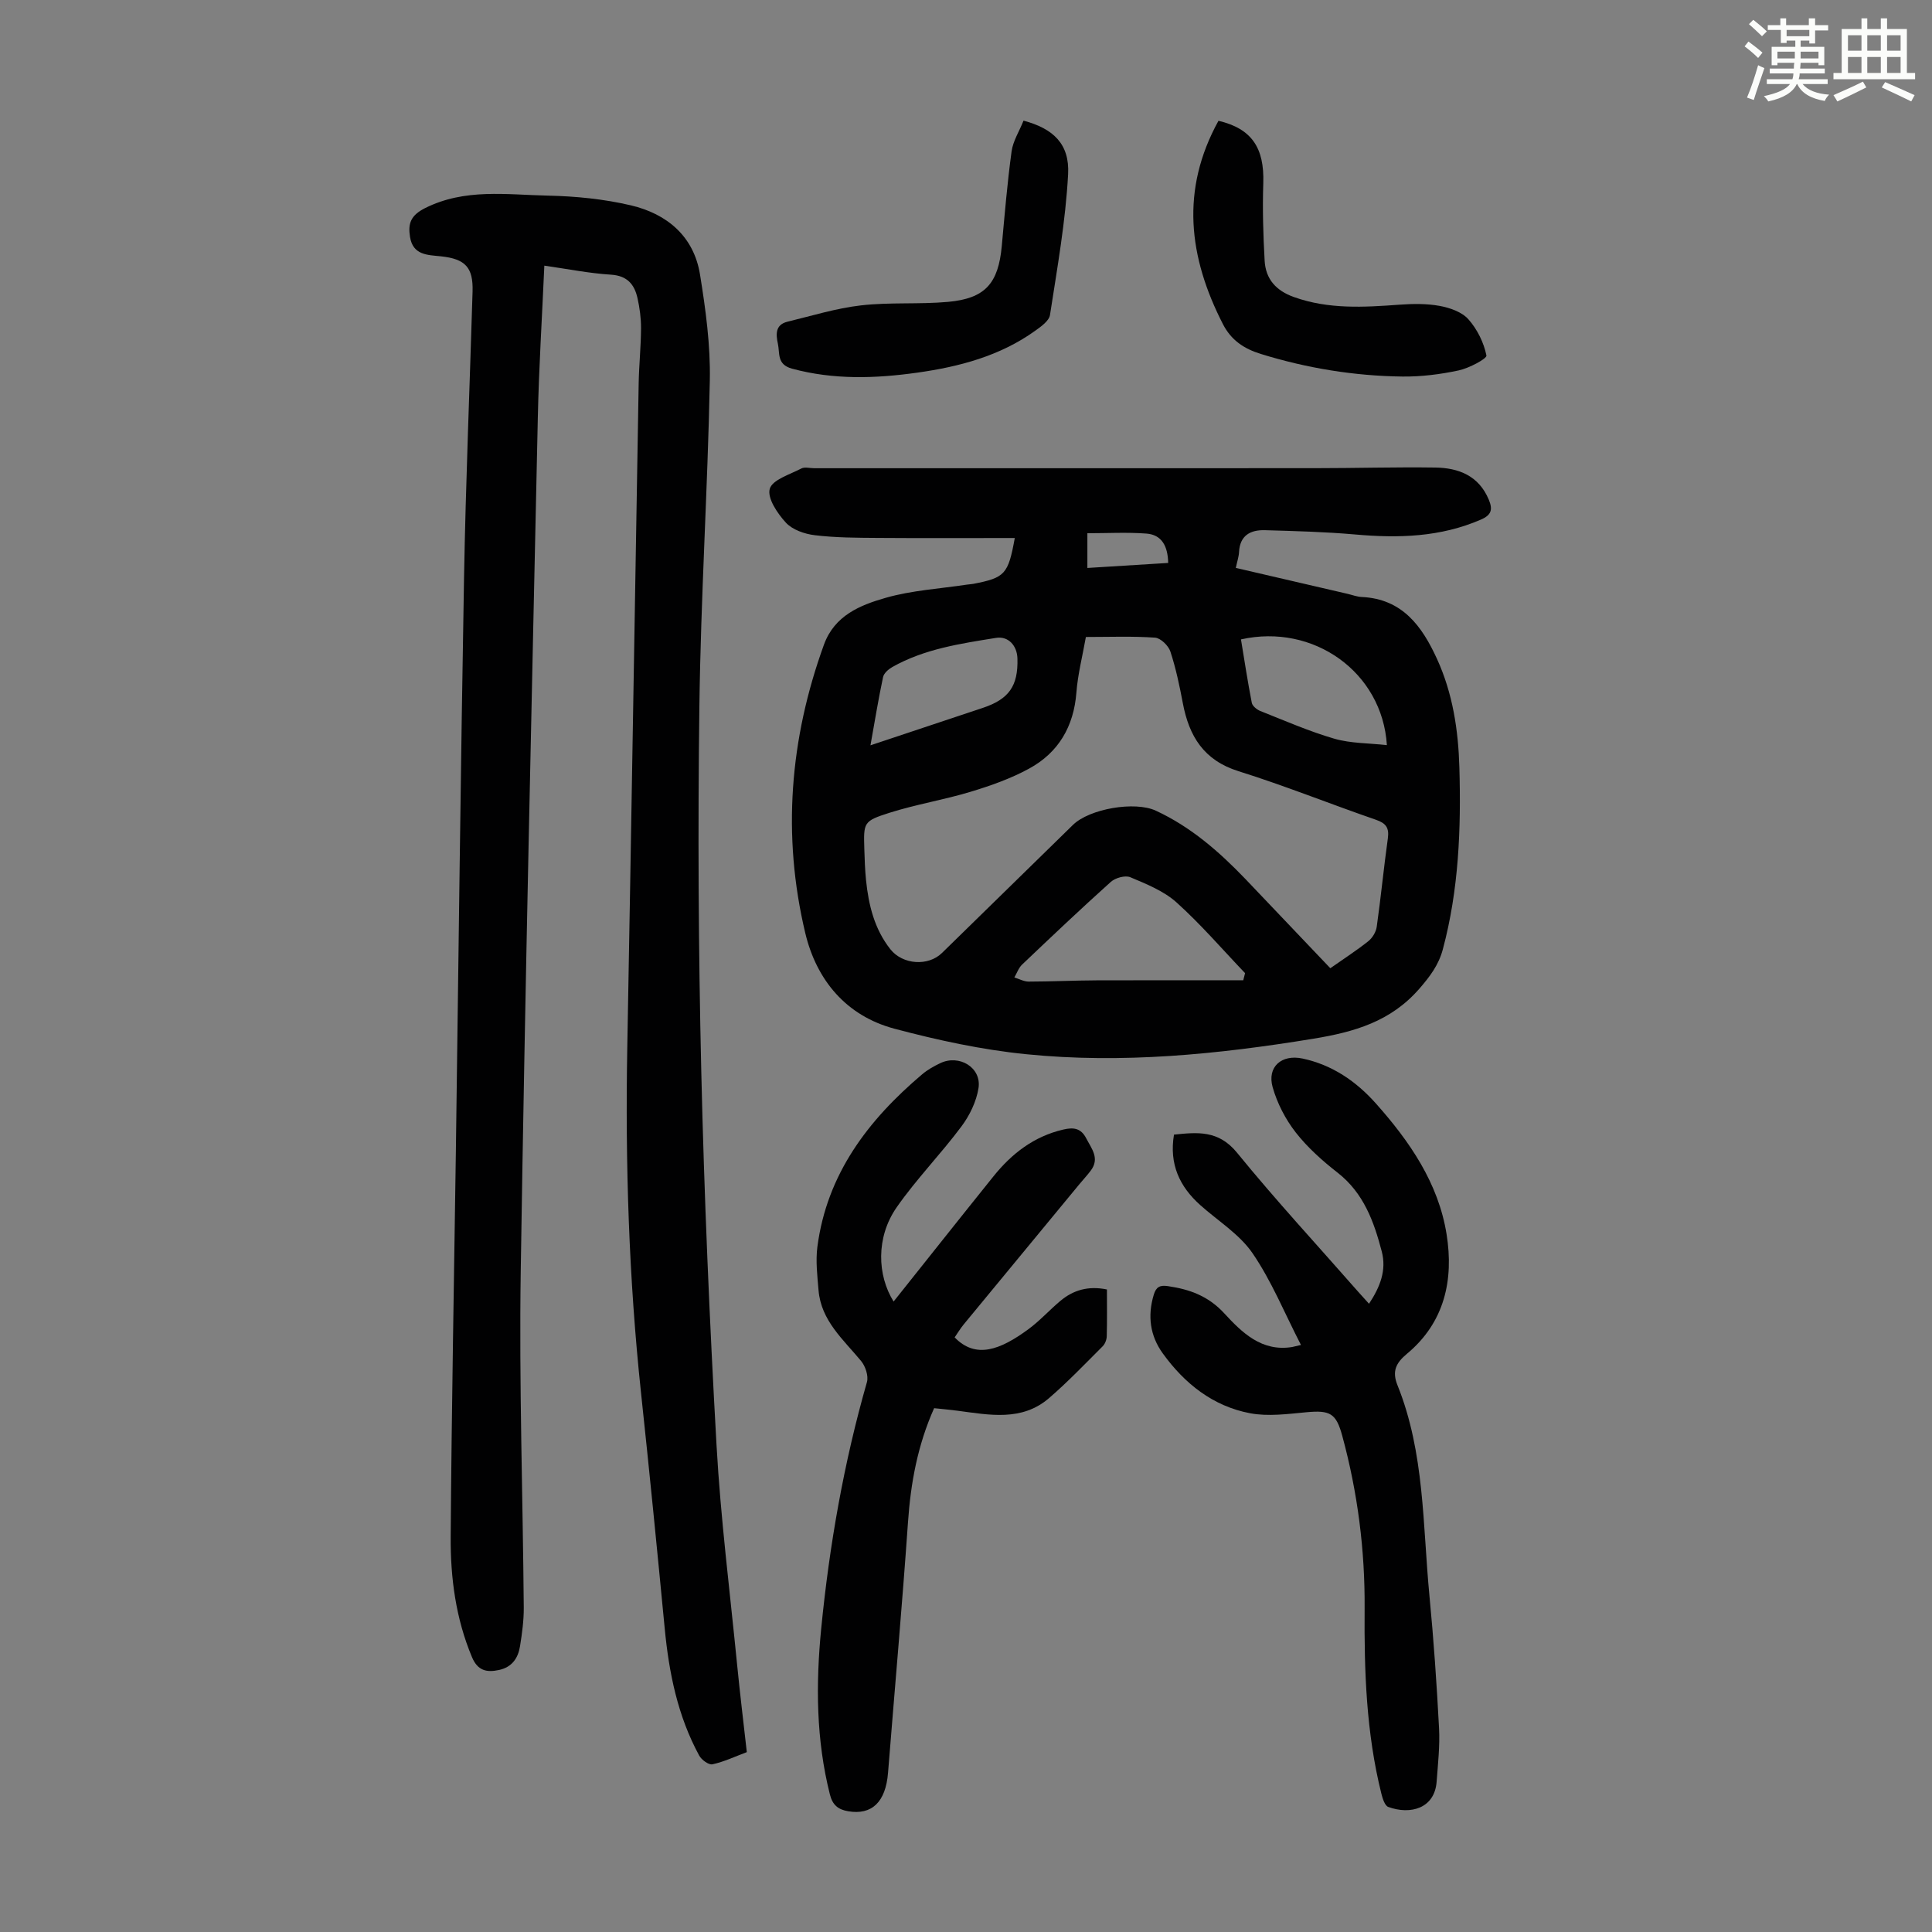 <svg enable-background="new 0 0 400 400" viewBox="0 0 400 400" xmlns="http://www.w3.org/2000/svg"><rect x="0" y="0" width="400" height="400" fill="#808080" stroke="none"/><path d="m361.2 9.6.8-1c.9.7 1.9 1.4 2.9 2.3l-.9 1.1c-1-1-2-1.8-2.8-2.4zm.5 10.6c.9-2.1 1.6-4.3 2.3-6.7.4.2.8.4 1.3.6-.7 2.1-1.5 4.3-2.2 6.6zm.4-15.2.9-.9c1 .8 2 1.6 2.8 2.4l-1 1c-.9-.9-1.8-1.7-2.7-2.5zm12.5-1.2h1.2v1.4h2.7v1.1h-2.7v2.7h-1.2v-.6h-1.8v1.3h4.9v3.8h-1.2v-.5h-3.7c0 .4-.1.9-.1 1.2h5.1v1h-5.2c0 .5-.1.9-.2 1.2h6v1h-5.2c1.1 1.3 2.9 2 5.5 2.2-.4.4-.7.8-.9 1.3-2.9-.5-4.8-1.6-5.7-3.5h-.1c-.8 1.7-2.7 2.9-5.9 3.6-.2-.4-.6-.8-.9-1.1 2.8-.6 4.6-1.4 5.4-2.5h-4.8v-1h5.3c.1-.3.2-.7.2-1.2h-4.9v-1h5c0-.4 0-.8.1-1.2h-3.5v.5h-1.2v-3.8h4.9v-1.3h-1.8v.5h-1.2v-2.7h-2.7v-1h2.6v-1.4h1.2v1.4h4.7v-1.4zm-6.6 8.3h3.6c0-.4 0-.9 0-1.4h-3.6zm1.9-4.6h4.7v-1.3h-4.7zm6.6 3.2h-3.7v1.4h3.7z" fill="#fbfcfa"/><path d="m385.3 3.8h1.3v2.2h2.8v-2.2h1.3v2.2h4.1v9.1h1.7v1.3h-16.9v-1.3h1.7v-9.1h4.1v-2.2zm.4 13.1.7 1.2c-1.8.9-3.8 1.9-6 2.9-.2-.4-.5-.8-.8-1.3 2.3-1 4.3-1.9 6.1-2.8zm-3.1-6.4h2.8v-3.2h-2.8zm0 4.6h2.8v-3.3h-2.8zm4-4.6h2.8v-3.2h-2.8zm0 4.6h2.8v-3.3h-2.8zm3.7 1.9c2.1.9 4.1 1.8 6.1 2.7l-.7 1.3c-2.2-1.1-4.2-2-6.1-2.9zm3.2-9.7h-2.8v3.2h2.8zm-2.8 7.8h2.8v-3.3h-2.8z" fill="#fbfcfa"/><g fill="#010102"><path d="m210.1 111.39c-9.63 0-19 .05-28.37-.02-4.35-.03-8.72-.04-13.03-.56-2.11-.25-4.63-1.12-6-2.61-1.75-1.9-3.88-5.08-3.33-6.99.54-1.89 4.16-2.97 6.53-4.21.71-.37 1.76-.06 2.66-.06 34.59 0 69.18.01 103.77-.01 8.27 0 16.55-.25 24.82-.13 4.82.07 9 1.67 11.08 6.63.85 2.02.6 3.18-1.61 4.14-8.39 3.65-17.1 3.88-26.02 3.09-6.22-.55-12.49-.71-18.74-.89-2.96-.08-5.16 1.08-5.33 4.53-.05.98-.39 1.95-.67 3.28 7.74 1.8 15.45 3.58 23.15 5.37.98.23 1.95.61 2.94.65 8.4.4 12.47 6.05 15.57 12.83 3.26 7.14 4.41 14.73 4.63 22.51.36 12.68-.12 25.27-3.43 37.62-.86 3.22-2.66 5.61-4.85 8.13-5.91 6.8-13.43 8.97-21.98 10.37-19.75 3.23-39.53 5.21-59.46 3.2-9.16-.92-18.3-2.9-27.22-5.27-10.01-2.66-16.16-10.06-18.49-19.82-4.81-20.2-3.22-40.16 3.87-59.7 2.2-6.06 7.51-8.19 12.79-9.7 5.42-1.55 11.19-1.88 16.81-2.73.44-.07.89-.08 1.33-.16 6.55-1.27 7.22-1.97 8.58-9.49zm65.33 89.07c2.79-1.96 5.43-3.66 7.87-5.6.85-.68 1.59-1.91 1.74-2.99.86-6.09 1.45-12.21 2.3-18.3.3-2.18-.38-3.13-2.48-3.85-9.5-3.28-18.85-7.05-28.43-10.05-7.23-2.26-10.25-7.27-11.54-14.1-.68-3.6-1.44-7.22-2.58-10.69-.4-1.21-2.02-2.78-3.17-2.86-4.66-.33-9.35-.14-14.32-.14-.71 4-1.67 7.71-1.96 11.47-.54 7.06-3.71 12.47-9.81 15.79-3.77 2.06-7.94 3.53-12.07 4.78-5.54 1.68-11.31 2.61-16.83 4.36-5.43 1.73-5.36 2-5.2 7.56.06 2.12.14 4.25.35 6.36.53 5.18 1.73 10.14 5.05 14.34 2.53 3.19 7.81 3.57 10.68.76 9.04-8.84 18.08-17.68 27.12-26.52 3.42-3.34 12.8-4.96 17.15-2.94 7.24 3.35 13.11 8.48 18.56 14.16 5.79 6.07 11.56 12.15 17.57 18.46zm-18.03 2.5c.13-.49.26-.99.38-1.48-4.7-4.92-9.15-10.11-14.2-14.65-2.64-2.37-6.22-3.8-9.56-5.21-1.05-.44-3.09.12-4.03.96-6.23 5.59-12.31 11.36-18.38 17.13-.72.69-1.08 1.77-1.6 2.66.99.3 1.98.86 2.97.86 4.69-.01 9.37-.24 14.06-.26 10.12-.04 20.24-.01 30.36-.01zm29.74-48.69c-.95-15.14-15.23-25.25-30.21-21.89.72 4.37 1.39 8.77 2.24 13.13.13.66 1.04 1.4 1.75 1.69 5.08 2.01 10.11 4.22 15.34 5.74 3.43.99 7.16.91 10.88 1.33zm-106.92.04c8.21-2.74 15.72-5.24 23.23-7.74 5.44-1.81 7.36-4.53 7.2-10.23-.08-2.7-1.9-4.69-4.45-4.27-7.38 1.19-14.82 2.28-21.47 6.04-.79.45-1.73 1.27-1.9 2.07-.95 4.45-1.68 8.94-2.61 14.13zm61.64-37.76c-.07-3.5-1.34-5.84-4.51-6.08-4.04-.3-8.12-.07-12.22-.07v7.19c5.63-.35 11.04-.68 16.73-1.04z"/><path d="m112.7 55c-.47 10.7-1.13 21.08-1.35 31.46-1.27 58.96-2.64 117.91-3.54 176.88-.35 23.15.44 46.31.63 69.47.02 2.66-.35 5.35-.77 7.99-.39 2.47-1.64 4.36-4.34 4.95-2.58.56-4.43.15-5.61-2.65-3.36-8.01-4.47-16.44-4.41-24.95.19-26.52.69-53.04 1.07-79.55.55-39.61.99-79.23 1.69-118.84.35-19.8 1.18-39.6 1.77-59.39.15-5.01-1.49-6.76-6.54-7.3-2.78-.29-5.8-.22-6.41-4.01-.45-2.79.14-4.48 3.13-5.98 8.23-4.12 16.86-2.76 25.37-2.58 5.77.12 11.65.7 17.25 2.02 7.45 1.76 13.01 6.39 14.29 14.32 1.17 7.24 2.18 14.64 2.03 21.94-.44 22.49-1.87 44.96-2.16 67.44-.33 25.17-.2 50.35.39 75.51.6 25.84 1.71 51.68 3.16 77.48.85 15.17 2.77 30.29 4.26 45.42.59 6 1.32 11.98 2.01 18.13-2.51.94-4.75 2.01-7.11 2.52-.77.17-2.27-.92-2.75-1.81-4.46-8.2-6.26-17.14-7.14-26.34-1.56-16.25-3.16-32.5-4.9-48.73-2.53-23.74-3.28-47.54-2.85-71.4.84-45.87 1.56-91.75 2.36-137.62.07-3.8.47-7.6.49-11.4.01-2.1-.28-4.24-.74-6.29-.64-2.81-2.11-4.6-5.46-4.82-4.54-.28-9.03-1.19-13.82-1.87z"/><path d="m185.01 269.47c6.76-8.48 13.67-17.21 20.65-25.89 3.8-4.74 8.41-8.31 14.49-9.72 2.06-.48 3.63-.33 4.73 1.8 1.13 2.18 2.87 4.18.93 6.73-.74.98-1.59 1.88-2.37 2.83-7.98 9.66-15.95 19.31-23.91 28.98-.7.85-1.27 1.81-1.88 2.69 4.36 4.5 9.4 2.64 15.33-1.74 2.33-1.72 4.3-3.92 6.53-5.79 2.7-2.28 5.82-3.18 9.67-2.39 0 3.25.05 6.48-.04 9.7-.02.71-.36 1.59-.86 2.08-3.64 3.63-7.2 7.36-11.08 10.71-5.65 4.87-12.37 3.48-18.92 2.62-1.64-.22-3.29-.36-4.88-.53-3.43 7.69-4.85 15.5-5.41 23.61-1.21 17.3-2.75 34.58-4.13 51.86-.48 6.07-3.35 8.82-8.26 7.98-2.1-.36-3.23-1.3-3.78-3.48-2.86-11.34-2.93-22.78-1.8-34.33 1.7-17.29 4.68-34.32 9.47-51.04.36-1.27-.31-3.28-1.21-4.37-3.68-4.46-8.28-8.33-8.81-14.64-.25-2.99-.62-6.06-.24-9 1.97-15.06 10.5-26.25 21.71-35.73 1.1-.93 2.4-1.66 3.7-2.28 3.96-1.91 8.61.9 7.95 5.15-.44 2.79-1.84 5.68-3.56 7.97-4.27 5.72-9.32 10.88-13.39 16.72-4.32 6.22-4.02 14.07-.63 19.5z"/><path d="m269.35 278.46c-3.42-6.64-6.09-13.25-10.03-19-2.7-3.94-7.15-6.68-10.82-9.96-4.28-3.83-6.46-8.47-5.44-14.59 4.84-.49 9.2-.97 13.04 3.73 8.05 9.88 16.72 19.25 25.13 28.84.65.74 1.32 1.47 2.21 2.45 2.29-3.47 3.66-6.92 2.64-10.82-1.62-6.2-3.75-12.1-9.13-16.31-3.16-2.47-6.24-5.21-8.69-8.35-2.12-2.72-3.83-6.03-4.77-9.35-1.19-4.21 1.84-6.87 6.19-5.94 6.14 1.31 11.1 4.71 15.19 9.31 7 7.86 12.94 16.49 14.63 27.07 1.51 9.43-.4 18.26-8.21 24.75-2.29 1.9-3.12 3.63-1.95 6.52 5.63 13.98 5.2 28.93 6.61 43.57.88 9.13 1.51 18.28 1.99 27.44.19 3.66-.23 7.37-.5 11.05-.41 5.56-5.43 6.91-10.01 5.24-.72-.26-1.18-1.74-1.43-2.74-3.14-12.58-3.57-25.42-3.47-38.3.09-12.14-1.44-24.08-4.63-35.8-1.27-4.66-2.5-5.34-7.43-4.88-3.86.36-7.9.91-11.64.21-7.69-1.45-13.58-6.14-18.1-12.41-2.63-3.64-3.18-7.77-1.85-12.15.49-1.6 1.27-2.01 2.93-1.76 4.51.66 8.35 2.04 11.66 5.63 3.65 3.96 7.74 8.02 14.09 6.97.43-.09.84-.21 1.79-.42z"/><path d="m252.27 25.01c6.91 1.62 9.52 5.63 9.28 12.92-.18 5.34-.02 10.7.28 16.04.21 3.79 2.33 6.2 6.06 7.53 7.19 2.57 14.5 2.12 21.89 1.58 2.76-.2 5.62-.24 8.32.26 2.11.39 4.57 1.25 5.91 2.76 1.83 2.05 3.2 4.83 3.74 7.5.13.65-3.59 2.63-5.74 3.09-3.79.81-7.74 1.31-11.61 1.27-9.99-.12-19.8-1.72-29.37-4.68-3.45-1.07-6.12-2.82-7.84-6.18-7.1-13.86-8.82-27.76-.92-42.09z"/><path d="m211.91 24.98c6.14 1.63 9.57 4.82 9.23 11.1-.52 9.75-2.26 19.45-3.75 29.13-.19 1.23-1.86 2.41-3.08 3.28-7.28 5.22-15.71 7.44-24.38 8.66-8.66 1.22-17.31 1.51-25.94-.82-3.2-.87-2.5-3.19-2.94-5.18-.42-1.93-.55-3.92 1.97-4.54 5.05-1.22 10.08-2.79 15.21-3.38 5.97-.69 12.07-.19 18.06-.73 7.71-.71 10.41-3.83 11.12-11.59.6-6.53 1.14-13.08 2.03-19.58.29-2.12 1.58-4.12 2.47-6.35z"/></g></svg>